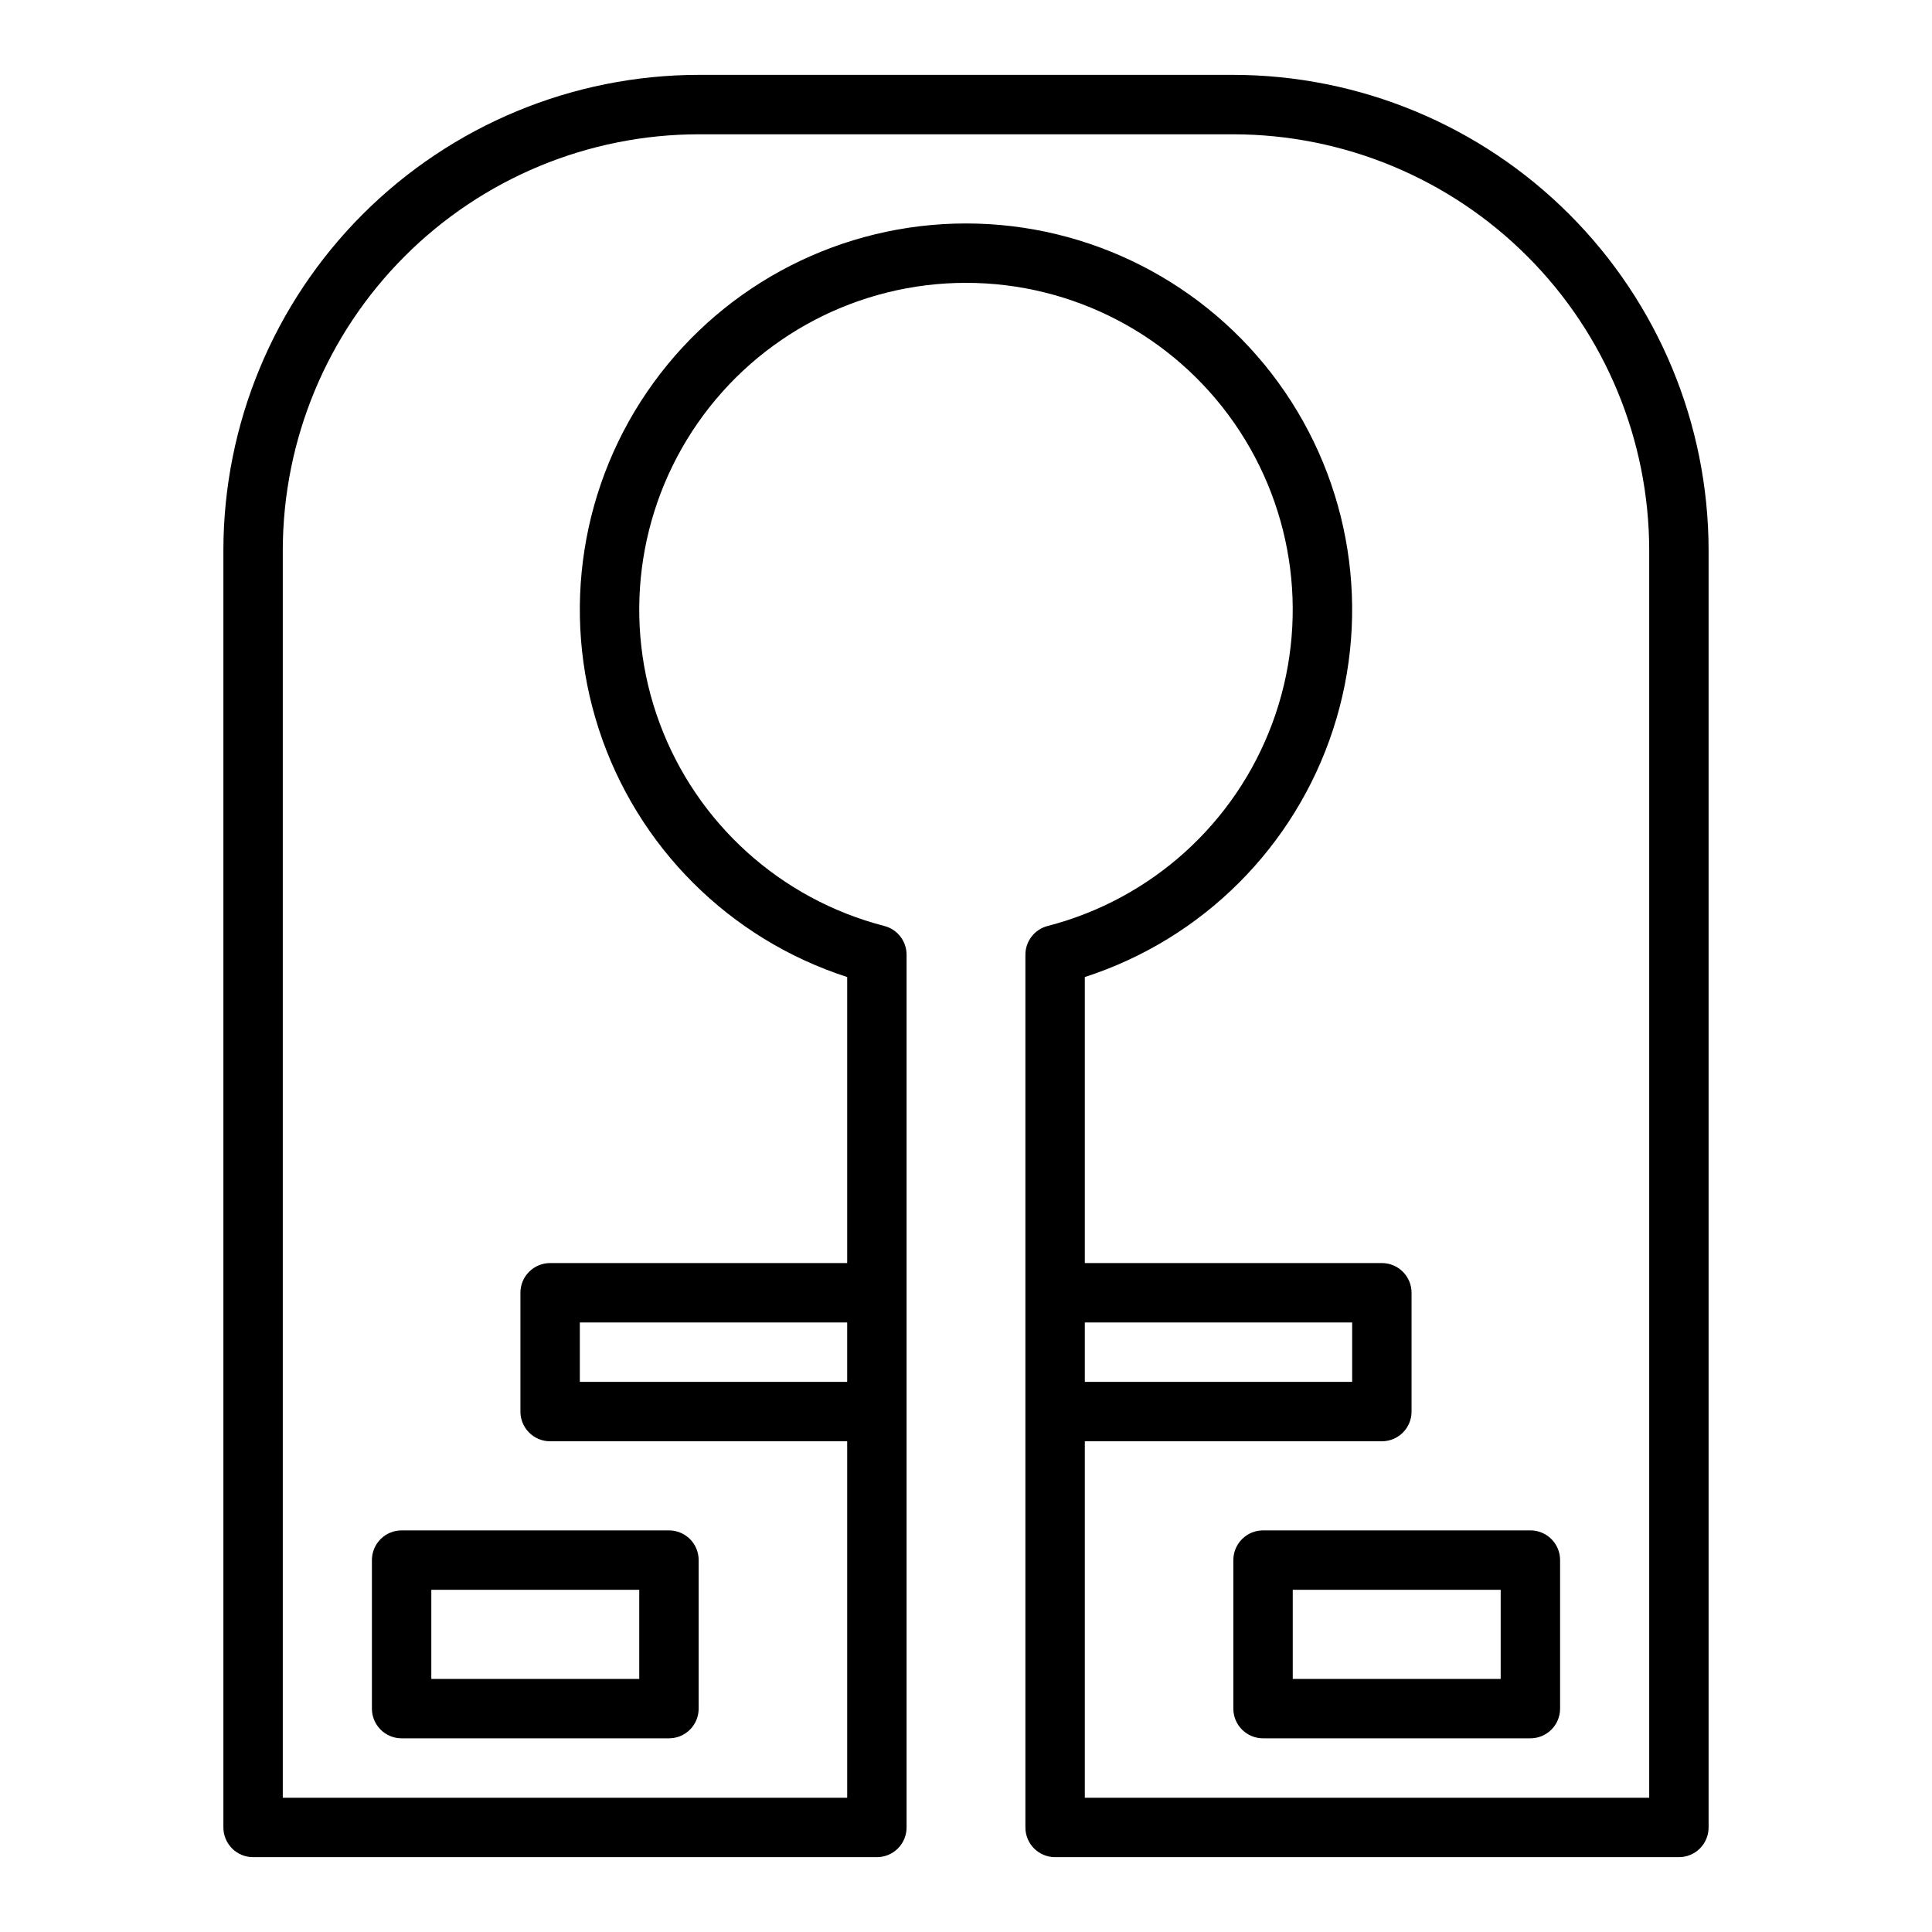 <?xml version="1.0" encoding="UTF-8"?>
<!-- Uploaded to: SVG Repo, www.svgrepo.com, Generator: SVG Repo Mixer Tools -->
<svg fill="#000000" width="800px" height="800px" version="1.1" viewBox="144 144 512 512" xmlns="http://www.w3.org/2000/svg">
 <g>
  <path d="m470.85 163.84h-141.7c-33.391 0.039-65.406 13.32-89.02 36.934-23.609 23.613-36.895 55.629-36.93 89.02v338.5c-0.004 2.086 0.828 4.09 2.305 5.566 1.477 1.477 3.477 2.305 5.566 2.305h165.31c2.086 0 4.09-0.828 5.566-2.305 1.477-1.477 2.305-3.481 2.305-5.566v-231.28c0-3.594-2.434-6.731-5.91-7.625-27.445-7.09-49.68-27.16-59.535-53.734-9.855-26.578-6.078-56.293 10.109-79.562 16.188-23.266 42.738-37.137 71.082-37.137s54.891 13.871 71.078 37.137c16.188 23.27 19.965 52.984 10.109 79.562-9.852 26.574-32.09 46.645-59.531 53.734-3.481 0.895-5.91 4.031-5.914 7.625v231.28c0 2.086 0.828 4.09 2.305 5.566 1.477 1.477 3.481 2.305 5.566 2.305h165.31c2.09 0 4.094-0.828 5.57-2.305 1.477-1.477 2.305-3.481 2.305-5.566v-338.5c-0.039-33.391-13.32-65.406-36.934-89.02-23.613-23.613-55.629-36.895-89.02-36.934zm-102.34 346.37h-70.848v-15.746h70.848zm62.977-15.742h70.848v15.742h-70.848zm149.57 125.95h-149.57v-94.465h78.719c2.09 0.004 4.09-0.824 5.566-2.301 1.477-1.477 2.305-3.481 2.305-5.57v-31.488c0-2.086-0.828-4.09-2.305-5.566-1.477-1.477-3.477-2.305-5.566-2.305h-78.719v-75.797c31.184-10.082 55.652-34.496 65.809-65.656s4.773-65.301-14.48-91.828c-19.25-26.523-50.043-42.223-82.816-42.223-32.777 0-63.57 15.699-82.82 42.223-19.254 26.527-24.637 60.668-14.48 91.828s34.625 55.574 65.812 65.656v75.797h-78.723c-2.086 0-4.09 0.828-5.566 2.305-1.477 1.477-2.305 3.481-2.305 5.566v31.488c0 2.09 0.828 4.094 2.305 5.57 1.477 1.477 3.481 2.305 5.566 2.301h78.723v94.465h-149.57v-330.62c0.035-29.219 11.656-57.23 32.316-77.891 20.66-20.664 48.672-32.285 77.891-32.316h141.7c29.219 0.031 57.23 11.652 77.891 32.316 20.664 20.66 32.285 48.672 32.316 77.891z"/>
  <path d="m470.85 557.44v39.363c-0.004 2.086 0.828 4.09 2.305 5.566 1.477 1.477 3.477 2.305 5.566 2.305h70.848c2.09 0 4.09-0.828 5.566-2.305 1.477-1.477 2.309-3.481 2.305-5.566v-39.363c0.004-2.086-0.828-4.09-2.305-5.566-1.477-1.477-3.477-2.305-5.566-2.305h-70.848c-2.09 0-4.09 0.828-5.566 2.305-1.477 1.477-2.309 3.481-2.305 5.566zm15.742 7.871h55.105v23.617h-55.105z"/>
  <path d="m242.56 557.44v39.363c0 2.086 0.828 4.09 2.305 5.566 1.477 1.477 3.481 2.305 5.566 2.305h70.848c2.09 0 4.094-0.828 5.57-2.305 1.477-1.477 2.305-3.481 2.301-5.566v-39.363c0.004-2.086-0.824-4.09-2.301-5.566-1.477-1.477-3.481-2.305-5.57-2.305h-70.848c-2.086 0-4.09 0.828-5.566 2.305-1.477 1.477-2.305 3.481-2.305 5.566zm15.742 7.871h55.105v23.617h-55.105z"/>
 </g>
</svg>